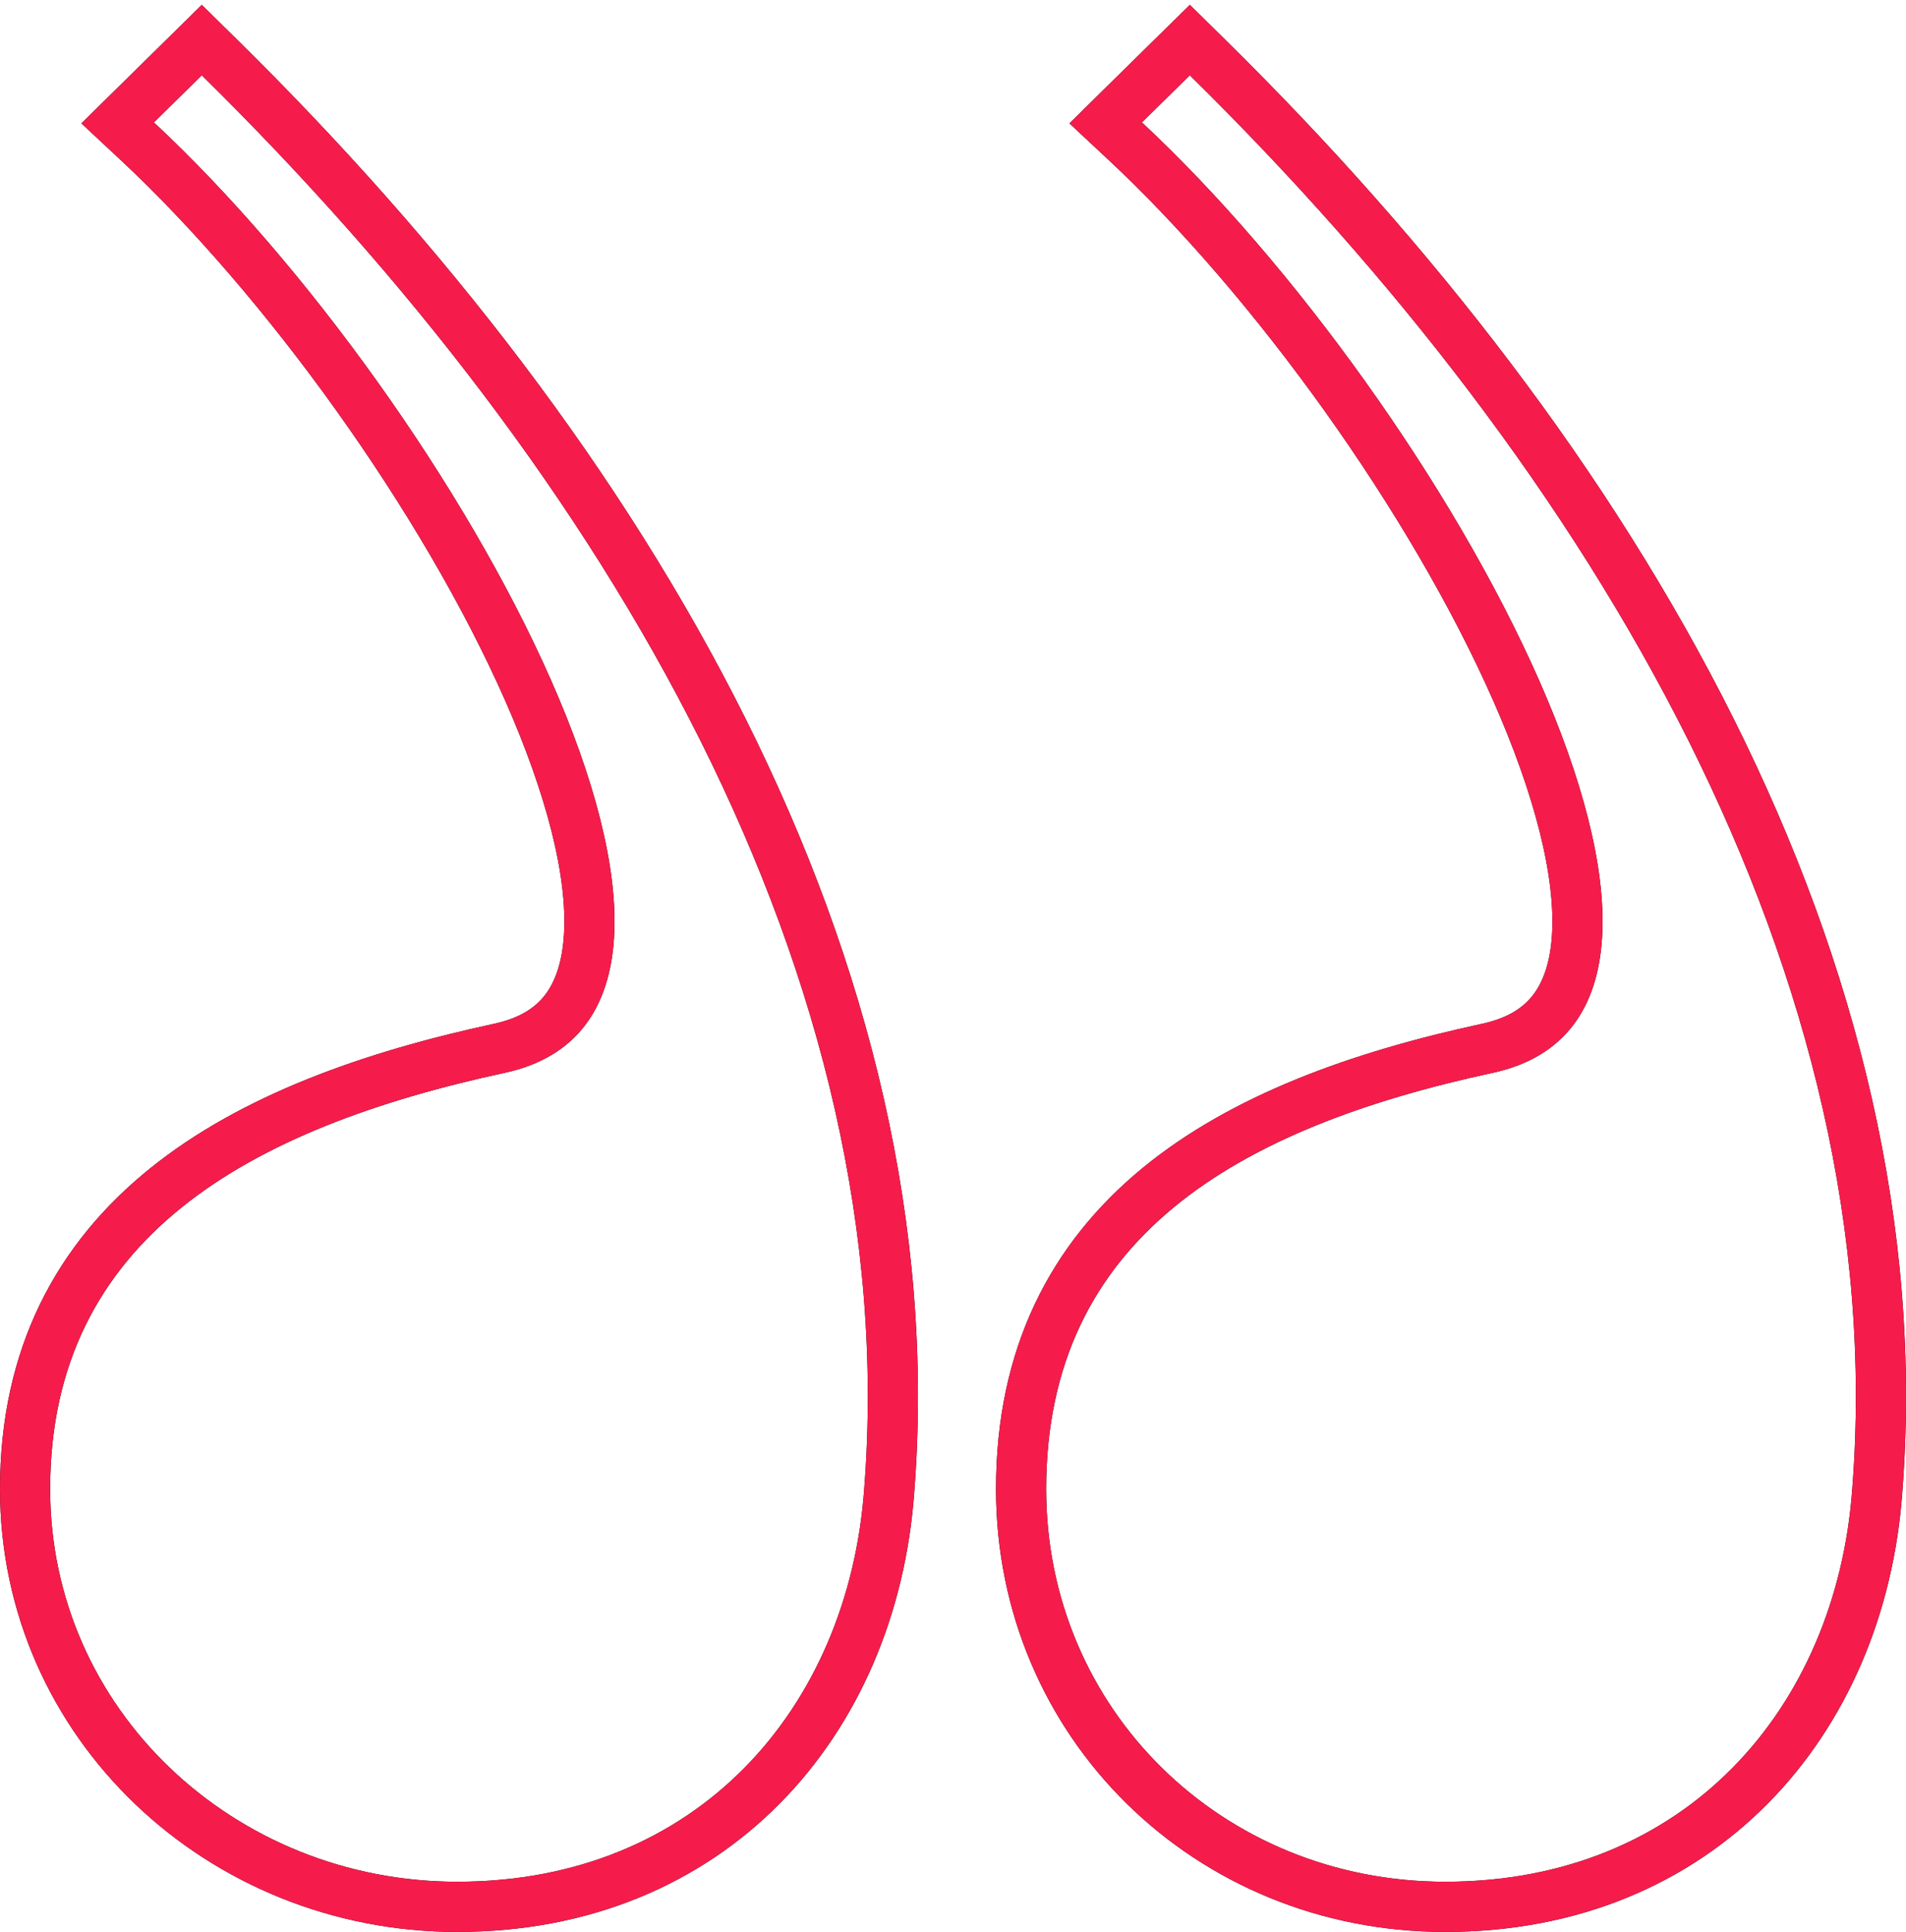 <?xml version="1.0" encoding="UTF-8"?> <svg xmlns="http://www.w3.org/2000/svg" width="76" height="77" fill="none"><path d="m7.345 2.287.701-.69.701.69c16.316 16.05 28.332 36.357 26.709 57.136C34.786 68.63 28.374 76 18.229 76 8.81 76 1 68.706 1 59.348c0-5.322 2.135-9.205 5.624-12.01 3.44-2.766 8.154-4.45 13.303-5.559 1.237-.27 2.06-.81 2.602-1.516.552-.719.88-1.7.957-2.957.155-2.548-.743-5.97-2.432-9.798-3.365-7.621-9.65-16.354-15.599-21.898l-.764-.712.745-.733 1.909-1.878Zm39.397 0 .702-.69.7.69c16.317 16.05 28.333 36.358 26.71 57.136C74.183 68.632 67.771 76 57.626 76c-9.447 0-16.911-7.32-16.911-16.652 0-5.308 2.043-9.19 5.455-12.002 3.364-2.772 8.003-4.458 13.154-5.567 1.236-.27 2.06-.81 2.601-1.516.553-.719.881-1.7.958-2.957.154-2.548-.743-5.97-2.433-9.798-3.365-7.621-9.65-16.354-15.599-21.898l-.763-.712.744-.733 1.91-1.878Z" stroke="#000" stroke-width="2"></path><path d="m7.345 2.287.701-.69.701.69c16.316 16.05 28.332 36.357 26.709 57.136C34.786 68.63 28.374 76 18.229 76 8.81 76 1 68.706 1 59.348c0-5.322 2.135-9.205 5.624-12.01 3.44-2.766 8.154-4.45 13.303-5.559 1.237-.27 2.06-.81 2.602-1.516.552-.719.88-1.7.957-2.957.155-2.548-.743-5.97-2.432-9.798-3.365-7.621-9.65-16.354-15.599-21.898l-.764-.712.745-.733 1.909-1.878Zm39.397 0 .702-.69.7.69c16.317 16.05 28.333 36.358 26.71 57.136C74.183 68.632 67.771 76 57.626 76c-9.447 0-16.911-7.32-16.911-16.652 0-5.308 2.043-9.19 5.455-12.002 3.364-2.772 8.003-4.458 13.154-5.567 1.236-.27 2.06-.81 2.601-1.516.553-.719.881-1.7.958-2.957.154-2.548-.743-5.97-2.433-9.798-3.365-7.621-9.65-16.354-15.599-21.898l-.763-.712.744-.733 1.91-1.878Z" stroke="#F51C4B" stroke-width="2"></path></svg> 